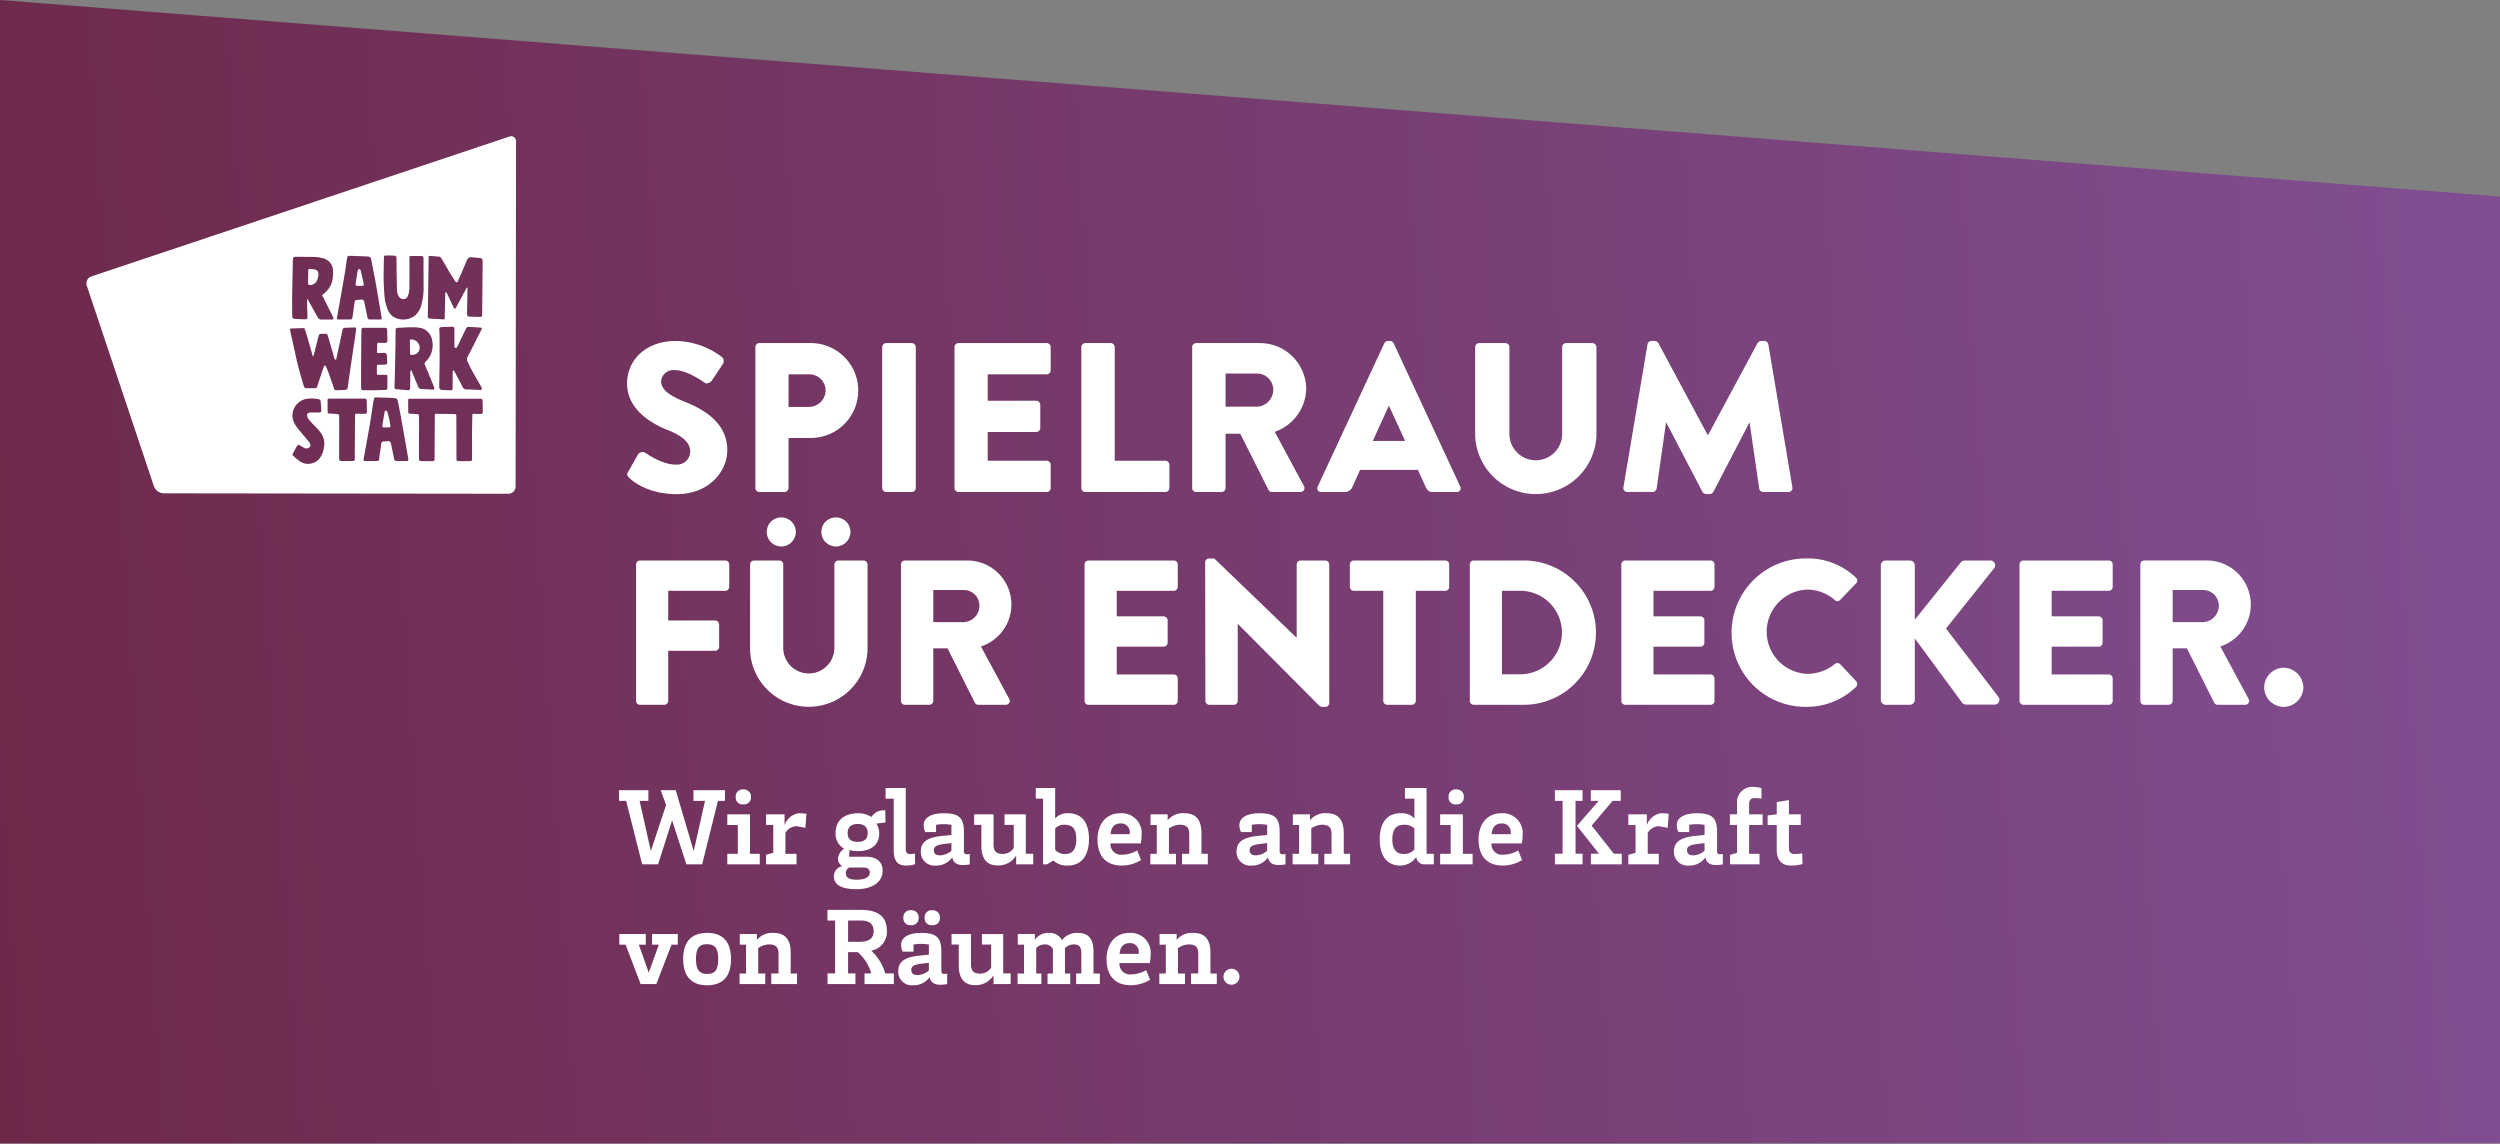 <svg xmlns="http://www.w3.org/2000/svg" xmlns:xlink="http://www.w3.org/1999/xlink" width="376.001" height="171.992" viewBox="0 0 376.001 171.992">
  <rect x="0" y="0" width="376.001" height="171.992" fill="#808080" stroke="none"/>
  <defs>
    <linearGradient id="linear-gradient" x1="-0.067" y1="0.532" x2="0.972" y2="0.5" gradientUnits="objectBoundingBox">
      <stop offset="0" stop-color="#6c2746"/>
      <stop offset="1" stop-color="#804d90"/>
    </linearGradient>
  </defs>
  <g id="header-2-lila-mobil" transform="translate(1 -325)">
    <path id="Vereinigungsmenge_60" data-name="Vereinigungsmenge 60" d="M-2917,171.991h-376V0l376,29.562V171.991h0Z" transform="translate(3292 325)" fill="url(#linear-gradient)"/>
    <path id="Pfad_1658" data-name="Pfad 1658" d="M-119.373-1.494a.745.745,0,0,0-1.046-.754l-62.81,21.016a1.1,1.1,0,0,0-.7,1.4l10.1,30.178a1.639,1.639,0,0,0,1.455,1.049l51.832.063a1.105,1.105,0,0,0,1.106-1.1ZM-142.288,46.2c.312-1.734.635-3.467.933-5.2.186-1.08.333-2.166.5-3.248.027-.175.077-.346.106-.521a.283.283,0,0,1,.331-.264c.711.023,1.422.039,2.132.061.2.006.4.015.605.041.376.05.465.137.54.512.135.672.276,1.343.4,2.018q.519,2.9,1.024,5.8c.05.283.1.567.145.85.033.192-.028.278-.224.287-.135.006-.27,0-.4,0h-.386a.021.021,0,0,0,0,0c-.227,0-.453,0-.68,0-.3,0-.4-.067-.456-.361-.149-.719-.294-1.439-.442-2.158a1.946,1.946,0,0,0-.058-.212.338.338,0,0,0-.359-.256c-.257.012-.513.036-.769.058a.293.293,0,0,0-.287.282q-.144,1-.289,2c-.017.115-.022.232-.037.347-.031.229-.109.3-.334.3q-.855,0-1.711,0c-.293,0-.329-.046-.277-.338m9.208-14.1c.434,1.012.852,2.032,1.273,3.049a3.567,3.567,0,0,1,.122.346c.064.218.021.292-.2.293-.325,0-.65-.017-.974-.035-.251-.013-.5-.049-.752-.053a.477.477,0,0,1-.481-.323c-.288-.7-.581-1.4-.871-2.1-.038-.09-.066-.185-.111-.271-.021-.041-.035-.1-.11-.1s-.069.081-.084.127a.549.549,0,0,0-.013.164c-.008.717-.022,2.187-.023,2.206-.011.472-.072.518-.541.47-.512-.053-1.025-.091-1.538-.134a.267.267,0,0,1-.276-.3c.014-.582.034-1.163.053-1.744.027-.858.113-5.231.113-6.561,0-.067,0-.135,0-.2.007-.378.051-.415.42-.43.649-.026,1.3-.081,1.947-.084a6.953,6.953,0,0,1,1.423.107,2.26,2.26,0,0,1,1.718,1.918,3.409,3.409,0,0,1-1.006,3.171.369.369,0,0,0-.089.489m-7.224,1.259c0,.148.05.209.2.206.368,0,.736,0,1.1.008.234,0,.279.044.279.281q0,.828-.008,1.654c0,.238-.059.313-.3.325-.538.027-1.077.044-1.616.052s-1.079,0-1.619,0c-.309,0-.407-.079-.41-.384-.01-.937-.008-1.875-.009-2.812,0-.5.043-4.16.045-5.5a4.173,4.173,0,0,1,.026-.44.261.261,0,0,1,.283-.255c1.073,0,2.145,0,3.218.006.288,0,.341.072.351.354.017.5.035.992.04,1.488,0,.335-.07.416-.407.428-.3.011-.6-.005-.9-.023-.139-.008-.216.039-.221.176q-.024.624-.039,1.249c0,.135.106.134.2.131.263-.008.526-.026.79-.037.362-.015.488.106.5.466.013.318.039.636.051.954.01.263-.052.334-.313.346-.312.014-.625.015-.938.021-.273.005-.309.041-.31.307,0,.331,0,.662,0,.993m-7.419,4.094c0-.257.048-.3.3-.3,1.514,0,3.58-.006,5.094,0,.459,0,.5.044.51.506.011.478.018.956.013,1.433,0,.307-.068.358-.379.352-.27,0-.871-.016-1.141-.018-.242,0-.258.017-.26.264q-.022,3.161-.04,6.322c0,.067,0,.135,0,.2-.006.256-.074.324-.333.325q-.828,0-1.655,0c-.279,0-.361-.08-.361-.364,0-1.047,0-2.095,0-3.143h.006c0-.992,0-1.985,0-2.978,0-.558-.011-.558-.555-.6-.244-.02-.709-.039-.954-.056a.213.213,0,0,1-.226-.248c0-.564-.014-1.127-.016-1.691m-2.629,6.466a1.3,1.3,0,0,0-.178-.281c-.41-.5-.833-.981-1.236-1.482a7.43,7.43,0,0,1-.906-1.215,2.543,2.543,0,0,1,1.968-3.776,4.514,4.514,0,0,1,1.66.09.3.3,0,0,1,.281.276c.039.461.085.921.1,1.383.006.245-.106.322-.356.326-.21,0-.421,0-.631,0v0c-.229,0-.459-.013-.687,0-.367.025-.555.265-.431.61a2.112,2.112,0,0,0,.412.67c.4.452.842.873,1.255,1.317a5.614,5.614,0,0,1,.417.545,2.762,2.762,0,0,1,.383,2.271,3.305,3.305,0,0,1-.711,1.592,2.236,2.236,0,0,1-2.77.408,9.532,9.532,0,0,1-1.166-.968.208.208,0,0,1-.031-.194c.2-.379.4-.752.61-1.125a.711.711,0,0,1,.1-.13c.159-.175.213-.175.411-.047a7.325,7.325,0,0,0,.636.38.659.659,0,0,0,.674-.029.466.466,0,0,0,.194-.626m1.936-22.07c.5.988,1,1.975,1.488,2.97.191.391.147.435-.3.44-.423,0-.847-.006-1.269.014a.739.739,0,0,1-.748-.422c-.282-.516-.573-1.026-.858-1.541-.187-.337-.368-.678-.553-1.016-.022-.041-.039-.114-.1-.114-.04,0-.031.124-.035.208,0,.323,0,.445,0,.767.014.588.04,1.175.054,1.763,0,.188-.081.3-.273.3-.551,0-1.1-.017-1.652-.058-.274-.021-.373-.164-.375-.454-.008-1-.021-2-.007-3,.024-1.685.063-3.369.1-5.053a3.071,3.071,0,0,1,.043-.629c.033-.14.2-.206.354-.2.98.01,1.961,0,2.941.029a5.247,5.247,0,0,1,1.194.191,1.942,1.942,0,0,1,1.51,1.895,5.433,5.433,0,0,1-.167,1.711,3.45,3.45,0,0,1-1.271,1.754c-.2.167-.207.212-.088.447M-146.369,31q.458-2.089.9-4.181a.34.34,0,0,1,.328-.314c.5-.028.991-.049,1.487-.056.191,0,.263.116.232.334q-.119.846-.245,1.691c-.167,1.12-.339,2.24-.5,3.36-.178,1.218-.349,2.436-.524,3.654a.366.366,0,0,1-.346.349c-.477.032-.955.04-1.432.05-.153,0-.218-.111-.263-.242-.261-.752-.519-1.5-.789-2.252-.127-.351-.273-.7-.42-1.038-.031-.07-.073-.177-.166-.177s-.149.115-.176.19c-.172.471-.333.946-.492,1.423-.168.5-.333,1.011-.491,1.519a.343.343,0,0,1-.373.278c-.411-.007-.821,0-1.231,0-.247,0-.334-.079-.412-.316a51.484,51.484,0,0,1-1.317-4.986q-.37-1.686-.748-3.37c-.052-.232-.016-.3.215-.312.594-.027,1.188-.04,1.783-.059.137,0,.2.087.231.2.135.432.273.863.4,1.3.249.864.491,1.731.736,2.6.016.057.041.111.062.166h.052c.034-.109.072-.217.1-.328q.33-1.289.657-2.579c.017-.065.035-.13.056-.194a.381.381,0,0,1,.421-.308c.2,0,.405.006.607,0a.278.278,0,0,1,.319.213c.174.586.35,1.172.521,1.759.163.558.315,1.118.484,1.674.028.092.066.243.19.243s.13-.176.151-.274m6.548-5.767c-.263.007-.527,0-.79,0a0,0,0,0,0,0,0c-.239,0-.478,0-.717,0-.257,0-.352-.078-.4-.331q-.224-1.078-.444-2.157c-.015-.072-.032-.143-.054-.214a.346.346,0,0,0-.376-.284c-.257.009-.513.036-.769.058a.284.284,0,0,0-.277.269c-.108.757-.22,1.514-.319,2.272-.043.328-.1.388-.425.387-.546,0-1.091,0-1.637,0-.285,0-.32-.049-.271-.325.381-2.145.766-4.289,1.137-6.435.13-.748.216-1.5.34-2.251.093-.568.106-.576.675-.559.821.024,1.642.052,2.461.1.367.023.462.135.533.495.227,1.159.462,2.317.67,3.479.284,1.6.546,3.2.818,4.8.024.139.057.276.079.415.032.2-.029.276-.23.281m6.537-5.045a9.931,9.931,0,0,1-.332,2.836A3.294,3.294,0,0,1-134.5,24.6a2.878,2.878,0,0,1-3.4.19,2.566,2.566,0,0,1-.809-1.138,6.47,6.47,0,0,1-.457-2.052c-.043-.5-.068-1-.09-1.5s-.028-1-.035-1.281c.019-1.114.032-2,.049-2.89,0-.249.072-.315.323-.313.374,0,.748.007,1.121.022s.449.1.45.47c0,1.176.048,4.385.072,4.813a1.935,1.935,0,0,0,.289.881.758.758,0,0,0,.743.379.66.66,0,0,0,.574-.423,2.991,2.991,0,0,0,.259-1.4c.013-1.323.008-4.177.006-4.281-.009-.367,0-.376.356-.38.454,0,.907,0,1.361,0,.3,0,.4.084.4.39.008.4,0,.809,0,1.213,0,.962.017,1.924.006,2.885m8.89-3.688q-.021,2.767-.049,5.534c-.008.827-.02,1.655-.031,2.482,0,.259-.06.346-.317.346-.545,0-1.091-.018-1.636-.046-.214-.011-.312-.153-.315-.42,0-.3.006-.6.012-.9.019-.919.039-1.838.056-2.757,0-.081.035-.276-.032-.3s-.189.227-.189.227c-.466.854-.932,1.747-1.4,2.6-.041.075-.079.152-.122.227-.107.186-.214.194-.315,0-.177-.342-.333-.7-.5-1.044-.177-.376-.35-.755-.533-1.129-.033-.067-.08-.168-.166-.168s-.089.154-.091.232c-.029,1.14-.051,2.279-.074,3.419,0,.074,0,.147,0,.221a.189.189,0,0,1-.219.211c-.233-.011-.465-.03-.7-.043-.435-.025-.87-.041-1.3-.073-.254-.019-.326-.1-.332-.346-.006-.214.011-.429.014-.643q.056-4.054.112-8.108c0-.313.029-.345.335-.323.4.029.806.07,1.21.1a.382.382,0,0,1,.315.186c.654.971,1.09,1.939,1.745,2.909.137.2.263.414.406.613.157.218.3.2.393-.047.294-.59.934-2.114,1.265-2.922a1.973,1.973,0,0,1,.206-.407.543.543,0,0,1,.527-.238c.44.034.88.069,1.319.115.309.032.407.152.4.5m-2.275,15.054c.264.545.524,1.093.814,1.625.354.651.739,1.285,1.107,1.928a3.364,3.364,0,0,1,.218.445c.07.182-.005.291-.2.291-.227,0-.453-.026-.68-.034-.46-.017-.919-.038-1.379-.04a.657.657,0,0,1-.642-.422c-.308-.626-.641-1.241-.966-1.858-.092-.173-.192-.342-.293-.51-.02-.032-.013-.069-.092-.069s-.073.058-.092.1a.314.314,0,0,0-.016.127c-.008.8-.02,1.6-.02,2.407,0,.275-.06.358-.335.35-.392-.011-.785-.023-1.176-.054s-.5-.155-.5-.534c.013-1.225.046-2.45.055-3.675.009-1.256,0-2.512,0-3.768,0-.361-.033-.722-.041-1.084-.007-.321.044-.365.359-.389s1.416-.059,1.666-.042c.184.012.244.121.243.3,0,.883,0,1.765,0,2.648a.3.3,0,0,0,.12.212c.079.073.222.03.346-.228.385-.8.77-1.6,1.149-2.4.255-.54.25-.542.839-.507.477.028.956.049,1.432.087.273.022.3.081.174.325-.682,1.35-1.358,2.7-2.053,4.045a.766.766,0,0,0-.036.734m2.29,7.522c0,.319-.067.373-.385.368-.263,0-.637-.016-.9-.018s-.275.021-.28.268q-.027,1.517-.051,3.033c0,.08,0,.239.007.239q0,1.59,0,3.181c0,.35-.042.393-.39.393h-1.546c-.332,0-.407-.066-.408-.393,0-1.342-.007-5.607-.019-6.4,0-.24-.061-.272-.306-.287-.151-.009-2.4-.027-2.695-.04-.169-.007-.225.07-.228.229-.018,1.1-.037,5.434-.038,6.506,0,.325-.057.382-.386.382h-1.563c-.324,0-.4-.074-.4-.4q0-2.637.012-5.274c0-.361-.006-.723-.019-1.084-.009-.263-.063-.3-.318-.319-.312-.018-.734-.047-1.045-.065-.172-.01-.253-.084-.252-.264,0-.57-.007-1.139-.007-1.709,0-.22.048-.268.252-.268,1.526,0,9.887-.005,10.446,0,.46,0,.488.03.5.49.014.478.022.956.021,1.434m-17.915-19.253c-.137-.657-.291-1.311-.444-1.964-.03-.126-.11-.25-.252-.207a.35.35,0,0,0-.182.232c-.073.328-.124.661-.176.992s-.1.677-.147,1.016c-.021.157.031.266.208.276.129.007.606.013.715,0,.27-.022.334-.085.278-.349m-7.153-.223a2.034,2.034,0,0,0,.339-1.236.6.6,0,0,0-.429-.618,4.637,4.637,0,0,0-.829-.125c-.169-.017-.26.077-.258.255,0,.331-.032,1.654-.021,1.985,0,.059.068.163.112.167a1.088,1.088,0,0,0,1.087-.428m15.529,9.55a1.276,1.276,0,0,0-1.115-.906c-.215-.034-.3.03-.306.25-.01.317.039,1.564.032,1.869,0,.145.058.2.2.193.061,0,.123,0,.183-.008a1.065,1.065,0,0,0,1.01-1.4m-5.224,9.975c-.122.7-.232,1.4-.338,2.1a.2.2,0,0,0,.206.244c.129.007.643,0,.772,0,.179-.007.257-.1.228-.274-.048-.3-.087-.595-.152-.887-.087-.388-.193-.772-.3-1.155-.032-.117-.1-.232-.241-.2a.272.272,0,0,0-.177.171" transform="translate(195.984 347.802)" fill="#fff"/>
    <path id="Pfad_1684" data-name="Pfad 1684" d="M11.3,2.446h1.733L11.335,10,8.63.846H6.369l.809,2.227L4.884,10,3.2,2.446h1.32V.846H.1v1.6H1.172L3.58,12H5.973L8.085,5.384,10.23,12h2.376l2.376-9.554h1.056V.846H11.3ZM16.385,12h4.884V10.416H19.8V4.476H16.385v1.6h1.584v4.34H16.385ZM18.81,2.974a1.036,1.036,0,0,0,1.139-1.106A1.071,1.071,0,0,0,18.81.73a1.045,1.045,0,0,0-1.155,1.139A1.013,1.013,0,0,0,18.81,2.974Zm3.4,3.1H23.3v4.191l-1.089.3V12H26.8V10.416H25.129V7.248a2.054,2.054,0,0,1,1.667-.99l1.337.247.149-2.112a8.851,8.851,0,0,0-1.155-.082A2.676,2.676,0,0,0,25,6.109V4.476H22.209ZM40.178,5.7l-.033-1.815a2.154,2.154,0,0,0-2.079.99,3.7,3.7,0,0,0-1.98-.561c-2.277,0-3.416,1.237-3.416,2.953a2.548,2.548,0,0,0,1.287,2.376,1.974,1.974,0,0,0-.924,1.535,1.243,1.243,0,0,0,.644,1.073,1.638,1.638,0,0,0-1.271,1.518c0,1.172.924,1.964,3.382,1.964,2.475,0,3.96-1.106,3.96-2.772,0-1.4-.973-2.112-2.541-2.112H34.7l.066-1.007a4.393,4.393,0,0,0,1.3.165c1.865,0,3.168-.908,3.168-2.64a2.571,2.571,0,0,0-.429-1.5ZM36.02,8.618c-1.172,0-1.535-.561-1.535-1.32,0-.808.429-1.37,1.535-1.37,1.04,0,1.485.561,1.485,1.37C37.5,8.073,37.109,8.618,36.02,8.618ZM34.7,12.479h2.112c.776,0,1.007.346,1.007.775,0,.693-.792,1.056-1.964,1.056-1.271,0-1.65-.412-1.65-.99A1.054,1.054,0,0,1,34.7,12.479Zm6.715-2.607c0,1.353.38,2.31,1.865,2.31a4.082,4.082,0,0,0,1.353-.215l-.033-1.6a3.468,3.468,0,0,1-.709.083c-.479,0-.66-.2-.66-.825V.516H40.194v1.6h1.221ZM47.784,6.06a5.088,5.088,0,0,1,1.172-.1,5.97,5.97,0,0,1,1.139.1V7.578l-.941.1c-2.228.165-3.663.693-3.663,2.343a2.047,2.047,0,0,0,2.26,2.161,2.922,2.922,0,0,0,2.475-1.238c.1.693.594,1.155,1.551,1.155A5.511,5.511,0,0,0,52.85,12V10.432a1.84,1.84,0,0,1-.446.05.389.389,0,0,1-.429-.446V7.116c0-2.145-.792-2.8-3.019-2.8-2.079,0-3.036.759-3.036,1.8a2.179,2.179,0,0,0,.247,1.023h1.617Zm-.33,3.812c0-.545.379-.809,1.7-.957l.941-.116V9.954a2.671,2.671,0,0,1-1.733.693C47.768,10.647,47.454,10.383,47.454,9.872Zm13.827-5.4h-3.2V6.06h1.386V9.525a1.934,1.934,0,0,1-1.65.908C56.727,10.432,56.43,9.9,56.43,9V4.476H53.509V6.06H54.6V9.195c0,1.964.825,2.97,2.442,2.97a3.116,3.116,0,0,0,2.788-1.485V12H62.4V10.4H61.281ZM65.7.516H62.782v1.6h1.089V12h.594l.957-.578a2.966,2.966,0,0,0,2.194.759c2.079,0,3.168-1.584,3.168-3.96,0-2.442-1.007-3.911-3.168-3.911A2.4,2.4,0,0,0,65.7,5.1Zm3.168,7.705c0,1.254-.347,2.227-1.716,2.227A1.915,1.915,0,0,1,65.7,9.806V6.588a1.92,1.92,0,0,1,1.468-.544C68.508,6.043,68.871,6.951,68.871,8.222Zm6.9,2.326a1.576,1.576,0,0,1-1.749-1.7h4.554A6.054,6.054,0,0,0,78.7,7.562a2.989,2.989,0,0,0-3.168-3.25c-2.31,0-3.465,1.782-3.465,3.927,0,2.293,1.072,3.944,3.679,3.944a5.706,5.706,0,0,0,2.871-.825L78.028,9.9A4.424,4.424,0,0,1,75.768,10.548ZM74.035,7.463c.066-.891.462-1.617,1.5-1.617a1.3,1.3,0,0,1,1.386,1.386,1.348,1.348,0,0,1-.017.231ZM80.008,12h3.861V10.416H82.813V6.6a2.949,2.949,0,0,1,1.633-.561c1.105,0,1.419.528,1.419,1.436v2.937H84.777V12h3.877V10.416H87.7V7.281c0-1.947-.825-2.97-2.541-2.97a2.961,2.961,0,0,0-2.541,1.056V4.476H80.041v1.6h.94v4.34h-.973ZM95.271,6.06a5.088,5.088,0,0,1,1.171-.1,5.97,5.97,0,0,1,1.139.1V7.578l-.94.1c-2.228.165-3.663.693-3.663,2.343a2.047,2.047,0,0,0,2.26,2.161,2.922,2.922,0,0,0,2.475-1.238c.1.693.594,1.155,1.551,1.155a5.511,5.511,0,0,0,1.073-.1V10.432a1.84,1.84,0,0,1-.446.05.389.389,0,0,1-.429-.446V7.116c0-2.145-.792-2.8-3.02-2.8-2.079,0-3.036.759-3.036,1.8a2.179,2.179,0,0,0,.247,1.023h1.617Zm-.33,3.812c0-.545.38-.809,1.7-.957l.94-.116V9.954a2.671,2.671,0,0,1-1.732.693C95.255,10.647,94.941,10.383,94.941,9.872ZM101.409,12h3.861V10.416h-1.056V6.6a2.949,2.949,0,0,1,1.633-.561c1.105,0,1.419.528,1.419,1.436v2.937h-1.089V12h3.877V10.416H109.1V7.281c0-1.947-.825-2.97-2.541-2.97a2.961,2.961,0,0,0-2.541,1.056V4.476h-2.574v1.6h.94v4.34h-.973Zm18.315-6.9a2.626,2.626,0,0,0-2.062-.792c-2.079,0-3.152,1.468-3.152,3.911,0,2.508,1.089,3.96,3.086,3.96a2.9,2.9,0,0,0,2.409-1.3A1.233,1.233,0,0,0,121.357,12h1.287V10.416h-1.089V.516h-3.25v1.6h1.419Zm-3.316,3.119c0-1.271.429-2.178,1.765-2.178a2.218,2.218,0,0,1,1.551.544v3.2a2.166,2.166,0,0,1-1.568.66C116.82,10.449,116.408,9.476,116.408,8.222ZM123.6,12h4.884V10.416h-1.468V4.476H123.6v1.6h1.584v4.34H123.6Zm2.425-9.026a1.036,1.036,0,0,0,1.139-1.106A1.071,1.071,0,0,0,126.027.73a1.045,1.045,0,0,0-1.155,1.139A1.013,1.013,0,0,0,126.027,2.974Zm7.046,7.574a1.576,1.576,0,0,1-1.749-1.7h4.554a6.054,6.054,0,0,0,.132-1.287,2.989,2.989,0,0,0-3.168-3.25c-2.31,0-3.465,1.782-3.465,3.927,0,2.293,1.073,3.944,3.68,3.944a5.706,5.706,0,0,0,2.871-.825L135.333,9.9A4.424,4.424,0,0,1,133.072,10.548ZM131.34,7.463c.066-.891.462-1.617,1.5-1.617a1.3,1.3,0,0,1,1.386,1.386,1.348,1.348,0,0,1-.016.231Zm12.837-1.254,3.316,4.191h-1.221V12h4.637V10.4h-1.188l-3.333-4.224,3.152-3.729h1.221V.846h-4.5v1.6h1.188Zm-.214-3.762h1.056V.846h-4.158v1.6h1.155V10.4h-1.155V12h4.158V10.4h-1.056Zm7.936,3.63h1.089v4.191l-1.089.3V12h4.587V10.416H154.82V7.248a2.054,2.054,0,0,1,1.667-.99l1.337.247.148-2.112a8.851,8.851,0,0,0-1.155-.082,2.676,2.676,0,0,0-2.129,1.8V4.476H151.9Zm9.158-.016a5.088,5.088,0,0,1,1.171-.1,5.97,5.97,0,0,1,1.139.1V7.578l-.941.1c-2.227.165-3.663.693-3.663,2.343a2.047,2.047,0,0,0,2.26,2.161,2.922,2.922,0,0,0,2.475-1.238c.1.693.594,1.155,1.551,1.155a5.511,5.511,0,0,0,1.072-.1V10.432a1.84,1.84,0,0,1-.445.05.389.389,0,0,1-.429-.446V7.116c0-2.145-.792-2.8-3.02-2.8-2.079,0-3.036.759-3.036,1.8a2.179,2.179,0,0,0,.247,1.023h1.617Zm-.33,3.812c0-.545.38-.809,1.7-.957l.941-.116V9.954a2.671,2.671,0,0,1-1.732.693C161.04,10.647,160.727,10.383,160.727,9.872ZM171.93.533a4.342,4.342,0,0,0-1.221-.181,2.3,2.3,0,0,0-2.459,2.508V4.476h-1.072v1.6h1.072v4.191l-1.056.3V12h4.439V10.416h-1.568V6.076h2.03v-1.6h-2.03V3.007c0-.627.215-.973.792-.973.4,0,.775.049,1.072.066Zm4.125,5.544h1.782v-1.6h-1.782V2.331l-1.831.3V4.476l-1.37.165V6.076h1.37V9.839c0,1.337.594,2.343,2.128,2.343a6.91,6.91,0,0,0,1.749-.231l-.05-1.617a7.6,7.6,0,0,1-1.138.116.779.779,0,0,1-.858-.875Zm-170.99,18H6.089L4.571,28.284,3.086,24.076H4.125v-1.6H.148v1.6h.94L3.349,30H5.709L8,24.076h.94v-1.6H5.066Zm8.316-1.765c-2.657,0-3.63,1.6-3.63,3.943,0,2.294,1.006,3.927,3.564,3.927,2.673,0,3.63-1.617,3.63-3.96C16.945,23.928,15.955,22.311,13.382,22.311Zm-.017,6.171c-1.238,0-1.683-.693-1.683-2.26,0-1.518.429-2.211,1.65-2.211,1.27,0,1.683.693,1.683,2.244C15.015,27.756,14.619,28.482,13.365,28.482ZM18.233,30h3.861V28.416H21.038V24.6a2.949,2.949,0,0,1,1.634-.561c1.105,0,1.419.528,1.419,1.436v2.937H23V30h3.878V28.416h-.957V25.281c0-1.947-.825-2.97-2.541-2.97a2.961,2.961,0,0,0-2.541,1.056v-.891H18.266v1.6h.94v4.34h-.973ZM32.6,28.4H31.465V30h4.191V28.4H34.551V25.2H36a6.509,6.509,0,0,1,2.029,3.2H37.026V30h4.405V28.4H40.145a7.429,7.429,0,0,0-2.112-3.415,2.873,2.873,0,0,0,2.36-2.937c0-2.062-1.139-3.2-3.96-3.2H31.449v1.6H32.6ZM38.4,22.063c0,.941-.561,1.584-2.1,1.584H34.551v-3.2h1.881C37.917,20.446,38.4,21.123,38.4,22.063Zm5.989,2a5.088,5.088,0,0,1,1.172-.1,5.97,5.97,0,0,1,1.139.1v1.518l-.941.1c-2.228.165-3.663.693-3.663,2.343a2.047,2.047,0,0,0,2.26,2.161,2.922,2.922,0,0,0,2.475-1.237c.1.693.594,1.155,1.551,1.155a5.511,5.511,0,0,0,1.073-.1V28.433a1.84,1.84,0,0,1-.446.049.389.389,0,0,1-.429-.446v-2.92c0-2.145-.792-2.805-3.019-2.805-2.079,0-3.036.759-3.036,1.8a2.179,2.179,0,0,0,.247,1.023h1.617Zm-.33,3.812c0-.545.379-.809,1.7-.957l.941-.115v1.155a2.671,2.671,0,0,1-1.733.693C44.368,28.647,44.055,28.383,44.055,27.872Zm-.033-6.732a1.036,1.036,0,0,0,1.139-1.105A1.071,1.071,0,0,0,44.022,18.9a1.045,1.045,0,0,0-1.155,1.139A1.013,1.013,0,0,0,44.022,21.139Zm3.2,0a1.036,1.036,0,0,0,1.139-1.105A1.071,1.071,0,0,0,47.223,18.9a1.045,1.045,0,0,0-1.155,1.139A1.013,1.013,0,0,0,47.223,21.139Zm10.659,1.337h-3.2V24.06h1.386v3.465a1.934,1.934,0,0,1-1.65.908c-1.089,0-1.386-.528-1.386-1.436V22.476H50.111V24.06H51.2v3.135c0,1.964.825,2.97,2.442,2.97A3.116,3.116,0,0,0,56.43,28.68V30H59V28.4H57.882ZM60.044,30h3.58V28.416h-.776V24.588a1.729,1.729,0,0,1,1.32-.545,1.229,1.229,0,0,1,1.188.71v3.663h-.808V30h3.415V28.416h-.792V24.6a1.884,1.884,0,0,1,1.369-.561c.825,0,1.089.462,1.089,1.238v3.135h-.776V30h3.564V28.416h-.957V25.132c0-1.831-.66-2.821-2.36-2.821A2.776,2.776,0,0,0,66.726,23.4a2.081,2.081,0,0,0-2-1.089,2.374,2.374,0,0,0-2.079,1.039v-.875H60.076v1.6h.941v4.34h-.973Zm17.077-1.452a1.576,1.576,0,0,1-1.749-1.7h4.554a6.054,6.054,0,0,0,.132-1.287,2.989,2.989,0,0,0-3.168-3.25c-2.31,0-3.465,1.782-3.465,3.927,0,2.294,1.072,3.944,3.679,3.944a5.706,5.706,0,0,0,2.871-.825L79.382,27.9A4.424,4.424,0,0,1,77.121,28.548Zm-1.732-3.086c.066-.891.462-1.617,1.5-1.617a1.3,1.3,0,0,1,1.386,1.386,1.348,1.348,0,0,1-.017.231ZM81.362,30h3.861V28.416H84.167V24.6a2.949,2.949,0,0,1,1.633-.561c1.105,0,1.419.528,1.419,1.436v2.937H86.13V30h3.877V28.416H89.05V25.281c0-1.947-.825-2.97-2.541-2.97a2.961,2.961,0,0,0-2.541,1.056v-.891H81.395v1.6h.94v4.34h-.973Zm10.906.1a1.2,1.2,0,1,0-1.254-1.188A1.189,1.189,0,0,0,92.268,30.1Z" transform="translate(92 443)" fill="#fff"/>
    <path id="Pfad_1683" data-name="Pfad 1683" d="M1.632,31.856c.736.736,3.04,2.464,7.2,2.464,4.7,0,7.552-3.328,7.552-6.624,0-4.352-3.968-6.3-6.464-7.3-2.528-1.024-3.488-1.92-3.488-3.1a1.856,1.856,0,0,1,2.016-1.632c1.952,0,4.288,1.76,4.576,1.92.288.224.864-.064,1.088-.416L15.744,14.7a.811.811,0,0,0-.192-1.024A11.9,11.9,0,0,0,8.7,11.28c-4.928,0-7.392,3.2-7.392,6.368,0,3.84,3.456,5.984,6.208,7.072,2.176.864,3.3,1.888,3.3,3.232a2.006,2.006,0,0,1-2.208,1.92c-2.112,0-4.416-1.7-4.544-1.76a.825.825,0,0,0-1.088.192l-1.5,2.656C1.216,31.408,1.312,31.536,1.632,31.856Zm18.976,1.536a.608.608,0,0,0,.608.608h3.776a.629.629,0,0,0,.608-.608v-7.52h3.36A7.136,7.136,0,1,0,28.928,11.6H21.216a.608.608,0,0,0-.608.608ZM25.6,21.2V16.3h3.04a2.441,2.441,0,0,1,2.528,2.368A2.513,2.513,0,0,1,28.64,21.2ZM39.68,33.392a.629.629,0,0,0,.608.608h3.84a.629.629,0,0,0,.608-.608V12.208a.629.629,0,0,0-.608-.608h-3.84a.629.629,0,0,0-.608.608Zm10.88,0a.608.608,0,0,0,.608.608H64.416a.608.608,0,0,0,.608-.608V29.9a.608.608,0,0,0-.608-.608H55.552v-4.32h7.3a.608.608,0,0,0,.608-.608V20.88a.629.629,0,0,0-.608-.608h-7.3V16.3h8.864a.608.608,0,0,0,.608-.608V12.208a.608.608,0,0,0-.608-.608H51.168a.608.608,0,0,0-.608.608Zm19.072,0A.608.608,0,0,0,70.24,34H82.272a.608.608,0,0,0,.608-.608V29.9a.608.608,0,0,0-.608-.608H74.656V12.208a.629.629,0,0,0-.608-.608H70.24a.608.608,0,0,0-.608.608Zm16.672,0a.608.608,0,0,0,.608.608H90.72a.629.629,0,0,0,.608-.608v-8.16h2.208l4.256,8.48A.589.589,0,0,0,98.3,34h4.256a.605.605,0,0,0,.544-.928L98.72,24.944a7.021,7.021,0,0,0,4.736-6.432A6.958,6.958,0,0,0,96.48,11.6H86.912a.608.608,0,0,0-.608.608Zm5.024-12.224V16.176h4.736A2.452,2.452,0,0,1,98.5,18.608a2.566,2.566,0,0,1-2.432,2.56ZM105.728,34h3.52a1.192,1.192,0,0,0,1.152-.768l1.152-2.56h8.7l1.152,2.528c.288.608.544.8,1.12.8h3.552a.565.565,0,0,0,.544-.832L116.608,11.632a.65.65,0,0,0-.544-.352h-.32a.65.65,0,0,0-.544.352L105.184,33.168A.565.565,0,0,0,105.728,34Zm7.744-7.68,2.4-5.28h.032l2.432,5.28Zm15.392-.9a9.123,9.123,0,0,0,18.24,0V12.208a.629.629,0,0,0-.608-.608H142.56a.608.608,0,0,0-.608.608v12.96a3.969,3.969,0,1,1-7.936,0V12.208a.608.608,0,0,0-.608-.608h-3.936a.629.629,0,0,0-.608.608Zm22.3,7.872a.587.587,0,0,0,.608.7h3.776a.623.623,0,0,0,.608-.512l1.408-9.888h.064l5.408,10.368a.7.7,0,0,0,.544.352h.576a.749.749,0,0,0,.544-.352L170.08,23.6h.064l1.44,9.888a.651.651,0,0,0,.608.512h3.776a.587.587,0,0,0,.608-.7l-3.616-21.5a.612.612,0,0,0-.576-.512h-.512a.706.706,0,0,0-.544.32L163.9,25.424h-.064L156.416,11.6a.706.706,0,0,0-.544-.32h-.512a.612.612,0,0,0-.576.512ZM2.666,65.411A.589.589,0,0,0,3.255,66H6.913a.61.61,0,0,0,.589-.589V57.878H14.57a.61.61,0,0,0,.589-.589V53.91a.61.61,0,0,0-.589-.589H7.5V48.857h8.587a.589.589,0,0,0,.589-.589V44.889a.589.589,0,0,0-.589-.589H3.255a.589.589,0,0,0-.589.589Zm17.143-7.719a8.838,8.838,0,0,0,17.67,0v-12.8a.61.61,0,0,0-.589-.589H33.077a.589.589,0,0,0-.589.589V57.444a3.844,3.844,0,1,1-7.688,0V44.889a.589.589,0,0,0-.589-.589H20.4a.61.61,0,0,0-.589.589Zm12.9-15.5a2.209,2.209,0,0,0,2.2-2.2,2.183,2.183,0,0,0-2.2-2.17,2.157,2.157,0,0,0-2.17,2.17A2.183,2.183,0,0,0,32.705,42.192Zm-8.215,0a2.209,2.209,0,0,0,2.2-2.2,2.183,2.183,0,0,0-2.2-2.17,2.157,2.157,0,0,0-2.17,2.17A2.183,2.183,0,0,0,24.49,42.192ZM42.5,65.411A.589.589,0,0,0,43.09,66h3.689a.61.61,0,0,0,.589-.589V57.506h2.139l4.123,8.215a.571.571,0,0,0,.5.279h4.123a.587.587,0,0,0,.527-.9l-4.247-7.874A6.625,6.625,0,0,0,52.359,44.3H43.09a.589.589,0,0,0-.589.589Zm4.867-11.842V48.733h4.588a2.375,2.375,0,0,1,2.356,2.356,2.486,2.486,0,0,1-2.356,2.48ZM70.122,65.411a.589.589,0,0,0,.589.589H83.545a.589.589,0,0,0,.589-.589V62.032a.589.589,0,0,0-.589-.589H74.958V57.258h7.068a.589.589,0,0,0,.589-.589V53.29a.61.61,0,0,0-.589-.589H74.958V48.857h8.587a.589.589,0,0,0,.589-.589V44.889a.589.589,0,0,0-.589-.589H70.711a.589.589,0,0,0-.589.589Zm18.166,0a.61.61,0,0,0,.589.589h3.689a.589.589,0,0,0,.589-.589V53.848h.031l12.245,12.307a.913.913,0,0,0,.4.155h.5a.583.583,0,0,0,.589-.558V44.889a.61.61,0,0,0-.589-.589h-3.72a.589.589,0,0,0-.589.589V55.894h-.031L89.621,43.99h-.775a.583.583,0,0,0-.589.558Zm26.753,0a.61.61,0,0,0,.589.589h3.72a.61.61,0,0,0,.589-.589V48.857h4.433a.589.589,0,0,0,.589-.589V44.889a.589.589,0,0,0-.589-.589H110.608a.589.589,0,0,0-.589.589v3.379a.589.589,0,0,0,.589.589h4.433Zm13.02,0a.583.583,0,0,0,.558.589h7.564a10.85,10.85,0,1,0,0-21.7h-7.564a.583.583,0,0,0-.558.589Zm4.836-4V48.857h2.976a6.282,6.282,0,0,1,0,12.555Zm17.949,4a.589.589,0,0,0,.589.589h12.834a.589.589,0,0,0,.589-.589V62.032a.589.589,0,0,0-.589-.589h-8.587V57.258h7.068a.589.589,0,0,0,.589-.589V53.29a.61.61,0,0,0-.589-.589h-7.068V48.857h8.587a.589.589,0,0,0,.589-.589V44.889a.589.589,0,0,0-.589-.589H151.435a.589.589,0,0,0-.589.589Zm16.585-10.23A11.114,11.114,0,0,0,178.622,66.31a10.64,10.64,0,0,0,7.533-3.007.62.62,0,0,0,.031-.837l-2.418-2.573a.613.613,0,0,0-.806-.031,6.556,6.556,0,0,1-4.154,1.488,6.345,6.345,0,0,1-.031-12.679,6.333,6.333,0,0,1,4.185,1.581.543.543,0,0,0,.775,0l2.418-2.511a.576.576,0,0,0-.031-.868,10.413,10.413,0,0,0-7.5-2.883A11.166,11.166,0,0,0,167.431,55.181Zm22.444,10.075a.734.734,0,0,0,.744.744h3.627a.754.754,0,0,0,.744-.744V56.018l7.161,9.734a.848.848,0,0,0,.558.217h4.278a.728.728,0,0,0,.589-1.147l-7.9-10.292,7.254-9.083a.717.717,0,0,0-.558-1.147h-3.906a.92.92,0,0,0-.589.31L194.99,53.2V45.044a.754.754,0,0,0-.744-.744h-3.627a.734.734,0,0,0-.744.744Zm20.863.155a.589.589,0,0,0,.589.589h12.834a.589.589,0,0,0,.589-.589V62.032a.589.589,0,0,0-.589-.589h-8.587V57.258h7.068a.589.589,0,0,0,.589-.589V53.29a.61.61,0,0,0-.589-.589h-7.068V48.857h8.587a.589.589,0,0,0,.589-.589V44.889a.589.589,0,0,0-.589-.589H211.327a.589.589,0,0,0-.589.589Zm18.166,0a.589.589,0,0,0,.589.589h3.689a.61.61,0,0,0,.589-.589V57.506h2.139l4.123,8.215a.571.571,0,0,0,.5.279h4.123a.587.587,0,0,0,.527-.9l-4.247-7.874a6.625,6.625,0,0,0-2.17-12.927h-9.269a.589.589,0,0,0-.589.589Zm4.867-11.842V48.733h4.588a2.375,2.375,0,0,1,2.356,2.356,2.486,2.486,0,0,1-2.356,2.48ZM247.535,63.4a2.951,2.951,0,0,0,2.914,2.914,2.985,2.985,0,0,0,2.976-2.914,3.017,3.017,0,0,0-2.976-2.976A2.985,2.985,0,0,0,247.535,63.4Z" transform="translate(92 365)" fill="#fff"/>
  </g>
</svg>
